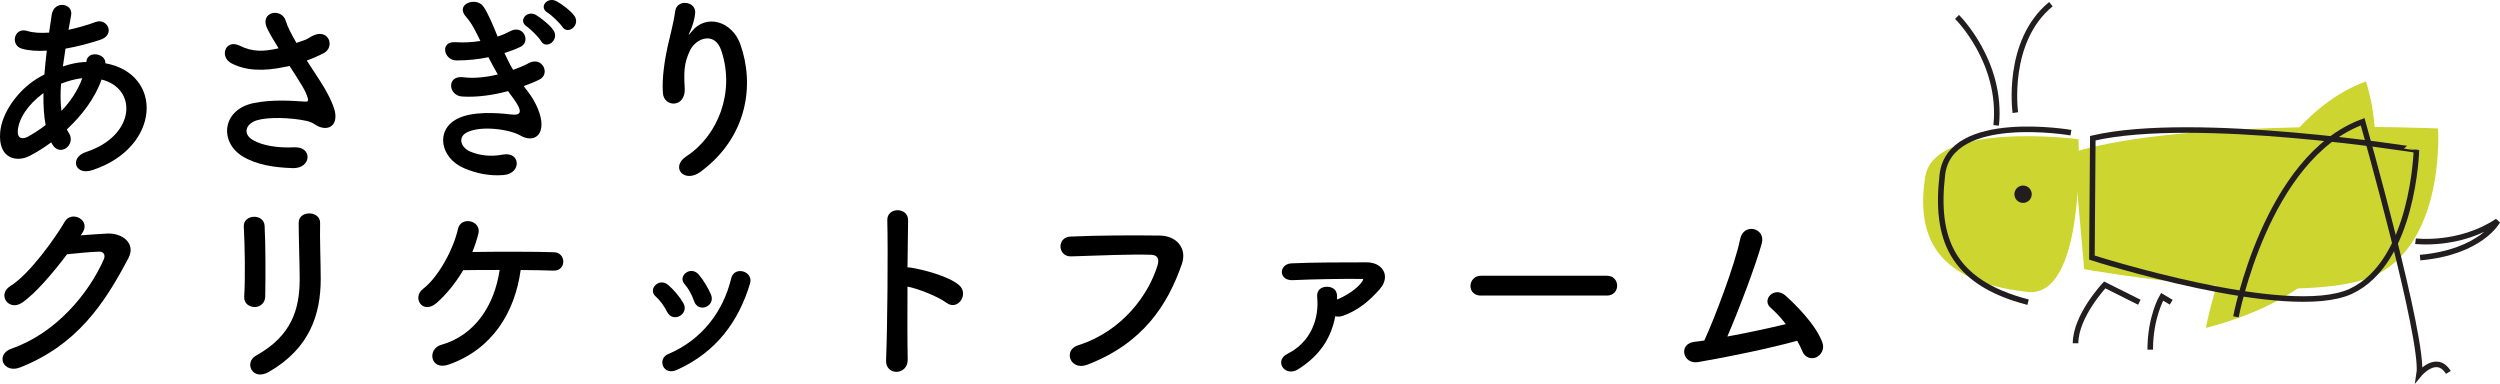 <?xml version="1.0" encoding="utf-8"?>
<!-- Generator: Adobe Illustrator 27.5.0, SVG Export Plug-In . SVG Version: 6.00 Build 0)  -->
<svg version="1.1" id="レイヤー_1" xmlns="http://www.w3.org/2000/svg" xmlns:xlink="http://www.w3.org/1999/xlink" x="0px"
	 y="0px" viewBox="0 0 449.23 68.99" style="enable-background:new 0 0 449.23 68.99;" xml:space="preserve">
<style type="text/css">
	.st0{fill:#CDD531;}
	.st1{fill:none;stroke:#221E1F;}
	.st2{fill:#221E1F;}
</style>
<g>
	<path class="st0" d="M364.31,52.46c-16.97-1.9-19.93-10.48-18.37-20.66c1.56-10.18,27.55-6.79,27.55-6.79
		S374.86,53.64,364.31,52.46z"/>
	<path class="st0" d="M372.65,27.33l1.86,21.04c0,0,40.58,7.24,52.76,0.87c12.18-6.37,10.82-26.16,10.82-26.16
		S392.82,21.15,372.65,27.33z"/>
	<path class="st0" d="M396.37,58.93c0,0,6.83-36.22,28.77-44.3C425.14,14.63,437.22,48.32,396.37,58.93z"/>
	<path class="st1" d="M372.13,23.84c0,0-21.79-3.77-23.1,7.53c-1.31,11.3,1.47,19.33,15.4,22.93"/>
	<path class="st1" d="M376.06,24.83l-0.16,21.46c0,0,35.22,11.3,46.52,6.06c11.3-5.24,11.79-25.39,11.79-25.39
		S394.41,20.57,376.06,24.83z"/>
	<path class="st1" d="M351.66,3.04c0,0,8.19,8.03,7.04,19.49"/>
	<path class="st1" d="M384.42,54.31l-6.22-3.11c0,0-5.24,5.57-5.24,10.48"/>
	<path class="st1" d="M390.15,54.31l-1.64-0.98c0,0-2.13,3.6-2.13,9.5"/>
	<path class="st1" d="M401.78,56.93c0,0,5.41-28.67,22.77-35.05c0,0,11.14,39.31,10.16,45.37c0,0,3.11-3.77,5.24-0.33"/>
	<path class="st1" d="M434.05,43.34c0,0,7.86,0.98,14.74-3.6c0,0-2.95,5.57-13.92,6.55"/>
	<path class="st1" d="M362.14,20.24c0,0-1.8-12.78,6.39-19.49"/>
	<circle class="st2" cx="363.53" cy="34.9" r="1.56"/>
</g>
<g>
	<path d="M9.21,25.58c-1.33,0.97-2.66,1.8-3.92,2.45c-2.23,1.15-5.65,0.58-5.26-4.25c0.29-3.53,3.17-7.45,6.44-9.54
		c0.47-0.29,0.97-0.58,1.51-0.86c0.11-1.37,0.25-2.81,0.43-4.28c-1.73,0.11-3.28,0-4.5-0.36C1.8,8.12,2.51,4.81,4.93,5.57
		c1.01,0.32,2.38,0.4,3.89,0.29c0.14-1.04,0.32-2.12,0.47-3.2c0.4-2.66,3.89-2.09,3.49,0.07c-0.14,0.9-0.32,1.8-0.47,2.63
		c1.66-0.36,3.31-0.83,4.86-1.4c2.09-0.79,3.67,2.27,0.83,3.2c-1.98,0.65-4.14,1.22-6.23,1.58c-0.18,1.15-0.32,2.2-0.47,3.2
		c1.26-0.43,2.56-0.72,3.78-0.79c0.14,0,0.29,0,0.43,0v-0.07c0.25-2.12,3.56-1.44,3.42,0.29c10.51,1.91,9.97,15.15-2.3,19.19
		c-3.24,1.08-4.14-2.27-1.19-3.24c8.96-2.92,9.32-11.41,2.81-13.03c-1.19,3.38-3.53,6.44-6.23,8.96c0.11,0.25,0.25,0.5,0.4,0.72
		c1.26,2.09-1.73,4.39-3.1,1.84L9.21,25.58z M7.81,16.72c-2.84,2.09-4.46,4.64-4.61,6.77c-0.11,1.44,0.86,1.58,1.8,1.08
		c1.08-0.61,2.16-1.3,3.2-2.09C7.88,20.79,7.77,18.85,7.81,16.72z M14.68,14.06c-1.04,0.11-2.41,0.47-3.71,0.97
		c-0.14,1.84-0.11,3.46,0.07,4.9c1.62-1.69,2.95-3.67,3.74-5.87H14.68z"/>
	<path d="M57.59,14.67c0.65,0.97,2.48,4.07,2.66,5.79c0.29,2.56-1.84,3.17-3.71,1.87c-0.47-0.32-0.97-0.5-1.48-0.61
		c-2.84-0.61-6.88-0.72-8.89-0.11c-2.02,0.61-2.63,2.45-0.72,3.56c1.8,1.04,4.57,1.44,7.45,1.3c3.31-0.14,3.1,3.85-0.32,3.74
		c-3.31-0.11-6.48-0.58-9-2.12c-4.21-2.59-3.71-8.42,2.05-9.58c3.42-0.68,6.91-0.4,9.14-0.25c0.54,0.04,0.68-0.14,0.54-0.61
		c-0.07-0.25-0.32-1.04-0.9-2.02c-0.65-1.12-1.51-2.41-2.38-3.78c-0.25,0.07-0.47,0.11-0.68,0.14c-4.14,0.9-7.27,0.68-9.75-0.61
		c-2.23-1.15-1.12-4.43,1.48-3.17c2.3,1.15,4.28,1.08,6.98,0.47c-0.86-1.4-1.66-2.7-2.09-3.67c-1.33-2.92,2.7-3.74,3.42-1.15
		c0.22,0.83,0.94,2.2,1.87,3.85c0.5-0.18,1.01-0.36,1.55-0.54c0.5-0.18,0.83-0.47,1.33-0.72c2.92-1.48,4.18,2.02,1.98,3.13
		c-0.94,0.47-1.98,0.94-2.99,1.3C55.97,12.19,56.84,13.49,57.59,14.67z"/>
	<path d="M94.89,16.51c1.3,1.66,2.74,4.54,2.34,6.59c-0.36,1.87-2.09,2.2-3.71,1.26c-1.91-1.12-7.02-1.84-9.54-0.61
		c-1.87,0.9-1.12,2.81,0.54,3.49c1.58,0.68,3.6,0.97,5.83,0.54c3.2-0.61,3.42,3.38,0.18,3.67c-2.66,0.22-5-0.32-7.13-1.22
		c-4.25-1.8-5.26-6.84-1.22-8.89c2.66-1.37,7.09-1.08,9.47-0.79c1.94,0.25,2.52-0.29,0.43-3.1c-0.25-0.36-0.54-0.68-0.79-1.08
		c-2.63,0.72-5.62,1.15-8.28,0.97c-2.48-0.18-2.81-3.85,0.25-3.46c1.87,0.25,4.14,0,6.19-0.5c-0.54-0.94-1.12-1.98-1.69-3.1
		c-1.73,0.36-3.67,0.58-5.72,0.58c-2.34,0-3.06-3.49-0.18-3.28c1.58,0.11,3.1,0,4.46-0.22c-0.79-1.66-1.58-3.24-2.59-4.36
		c-2.02-2.27,1.8-3.64,3.1-1.87c0.83,1.15,1.69,3.24,2.59,5.44c0.9-0.29,1.66-0.65,2.27-0.97c2.38-1.26,3.74,1.91,1.84,2.81
		c-0.83,0.4-1.76,0.76-2.88,1.12c0.47,1.04,0.97,2.05,1.55,3.02c1.12-0.4,2.05-0.79,2.7-1.15c2.52-1.44,4.07,1.87,2.05,2.88
		c-0.76,0.4-1.73,0.79-2.84,1.19C94.35,15.83,94.64,16.15,94.89,16.51z M97.23,7.4c-0.36-0.65-1.91-2.2-2.56-2.63
		c-1.66-1.08,0.07-2.99,1.62-2.09c0.86,0.5,2.52,1.8,3.17,2.77C100.58,7.19,98.16,8.99,97.23,7.4z M101.04,4.81
		c-0.4-0.61-1.94-2.12-2.63-2.52c-1.69-1.01-0.04-2.92,1.55-2.09c0.9,0.47,2.56,1.69,3.24,2.63C104.39,4.52,102.02,6.36,101.04,4.81
		z"/>
	<path d="M123.37,28.06c5.58-3.64,8.75-11.41,6.26-18.93c-1.19-3.6-4.61-2.27-5.65-0.04c-1.04,2.2-1.12,3.67-0.94,6.8
		c0.18,3.49-3.71,3.46-3.92,0.86c-0.22-2.84,0.4-6.3,0.83-8.31c0.4-1.84,1.08-4.21,1.37-6.41c0.29-2.27,3.78-1.84,3.6,0.32
		c-0.11,1.22-0.54,2.48-0.94,3.35c-0.47,0.97-0.11,0.5,0.25,0.04c2.63-3.38,7.31-1.91,8.78,2.16c2.63,7.27,1.33,16.74-7.13,22.97
		C122.97,33.03,120.34,30.04,123.37,28.06z"/>
	<path d="M14.5,42.29c1.55-0.11,3.31-0.25,4.75-0.32c2.77-0.14,5.18,1.8,3.85,4.36c-4.39,8.39-9.36,15.69-19.47,19.69
		c-3.06,1.19-4.54-2.34-1.55-3.38c7.99-2.77,13.93-9.97,16.59-16.09c0.29-0.68,0-1.37-0.86-1.33c-1.51,0.04-4.14,0.29-5.76,0.47
		c-2.45,3.24-5.62,7.02-8.1,8.71C1.54,56-0.58,52.9,1.87,51.39c3.46-2.12,8.14-8.75,9.79-11.59c1.19-2.02,4.79-0.29,3.1,2.12
		L14.5,42.29z"/>
	<path d="M45.75,55.17c-0.94,0-1.94-0.65-1.87-1.83c0.22-3.56,0.11-9.21-0.07-12.63c-0.11-2.23,3.6-2.41,3.74-0.14
		c0.18,3.24,0.18,9.4,0.11,12.74C47.62,54.52,46.69,55.17,45.75,55.17z M46.04,63.88c6.37-3.53,7.81-8.35,7.81-13.71
		c0-2.81-0.18-7.27-0.18-10.12c0-2.34,3.89-2.2,3.85,0c-0.07,3.06,0.11,7.09,0.11,10.08c0,6.19-1.87,12.42-9.32,16.7
		C45.35,68.53,43.77,65.14,46.04,63.88z"/>
	<path d="M80.67,65.5c-3.38,1.19-3.96-2.81-1.4-3.53c6.16-1.73,9.61-7.24,10.51-13.46c-2.45,0-4.82,0-6.55,0.04
		c-1.48,2.52-3.2,4.5-4.75,5.87c-2.56,2.23-4.5-0.97-2.45-2.52c2.66-2.02,5.44-7.02,6.26-10.76c0.54-2.38,4.28-1.51,3.67,0.86
		c-0.29,1.15-0.65,2.23-1.08,3.28c4.25-0.07,11.55-0.07,14.65,0.04c1.12,0.04,1.69,0.86,1.69,1.69c0,0.83-0.58,1.66-1.76,1.62
		c-1.33-0.04-3.49-0.11-5.9-0.11C92.51,56.14,88.48,62.73,80.67,65.5z"/>
	<path d="M119.87,56.04c-0.5-1.01-1.26-2.09-2.05-2.77c-1.48-1.26,0.61-3.53,2.3-2.02c0.97,0.86,1.98,2.02,2.66,3.2
		C123.94,56.4,120.95,58.16,119.87,56.04z M119.15,65.79c-0.32-0.76-0.11-1.73,0.9-2.16c6.01-2.52,9.9-7.59,11.34-13.61
		c0.58-2.34,4.07-1.26,3.38,0.94c-2.05,6.8-6.05,12.31-13.14,15.51C120.41,67.01,119.51,66.58,119.15,65.79z M124.7,54.06
		c-0.36-1.08-1.01-2.23-1.69-3.02c-1.3-1.44,1.12-3.42,2.59-1.66c0.83,1.01,1.62,2.3,2.16,3.56
		C128.62,55.06,125.45,56.36,124.7,54.06z"/>
	<path d="M163.11,64.57c0.07,2.92-4.03,3.02-3.89,0.14c0.25-5.83,0.36-19.94,0.22-25.12c-0.07-2.45,3.82-2.41,3.74,0.04
		c-0.04,1.76-0.07,4.9-0.11,8.42c0.18,0,0.4,0,0.61,0.04c2.02,0.32,6.7,1.48,8.64,3.13c1.87,1.58-0.18,4.71-2.23,3.2
		c-1.55-1.15-5.11-2.56-7.02-2.92C163.04,56.47,163.04,61.65,163.11,64.57z"/>
	<path d="M193.71,62.05c7.96-2.52,12.67-9.07,14.29-14.36c0.29-0.97,0.18-1.87-1.15-1.91c-3.53-0.11-9.21,0.11-14.4,0.29
		c-2.38,0.07-2.63-3.46-0.07-3.56c4.75-0.22,11.48-0.25,16.05-0.18c2.92,0.04,4.97,2.23,3.92,5.18c-2.52,7.2-6.91,14.18-16.99,18.03
		C192.31,66.69,190.97,62.91,193.71,62.05z"/>
	<path d="M233.31,66.33c-2.45,1.55-4.43-1.51-1.98-2.74c4.32-2.16,5.72-6.44,5.36-10.19c-0.14-1.3,0.76-1.87,1.73-1.87
		c0.9,0,1.87,0.43,1.84,1.76c0,0.18,0,0.36,0,0.54c1.69-0.72,3.53-1.87,4.46-3.17c0.4-0.54,0.22-0.54-0.07-0.54
		c-2.95-0.04-8.64,0.04-12.31,0.22c-2.66,0.14-2.59-2.92-0.25-3.02c3.82-0.18,9.54-0.18,13.5-0.18c2.92,0,4.36,2.52,2.34,4.82
		c-1.76,1.98-3.71,3.74-6.62,4.79c-0.54,0.18-0.97,0.18-1.37,0.07C239.18,60.79,237.16,63.88,233.31,66.33z"/>
	<path d="M266.14,53.12c-1.3,0-1.91-0.86-1.91-1.73c0-0.9,0.68-1.84,1.91-1.84h22.61c1.22,0,1.84,0.9,1.84,1.8
		c0,0.86-0.61,1.76-1.84,1.76H266.14z"/>
	<path d="M305.1,65.07c-2.7,0.43-3.56-3.24-0.68-3.64c0.58-0.07,1.22-0.14,1.83-0.25c1.76-3.74,5.54-13.71,6.44-18.21
		c0.61-3.02,4.64-2.02,3.89,0.76c-1.08,3.92-4.1,11.88-6.19,16.74c3.74-0.68,7.7-1.55,10.51-2.23c-0.94-1.22-1.94-2.27-2.74-2.95
		c-1.66-1.44,0.68-3.96,2.7-2.16c1.73,1.55,5.47,5.22,6.62,8.46c0.43,1.22-0.32,2.27-1.15,2.63c-0.86,0.36-1.98,0.07-2.45-1.08
		c-0.25-0.61-0.58-1.26-0.94-1.91C318.31,62.52,310.67,64.13,305.1,65.07z"/>
</g>
</svg>
